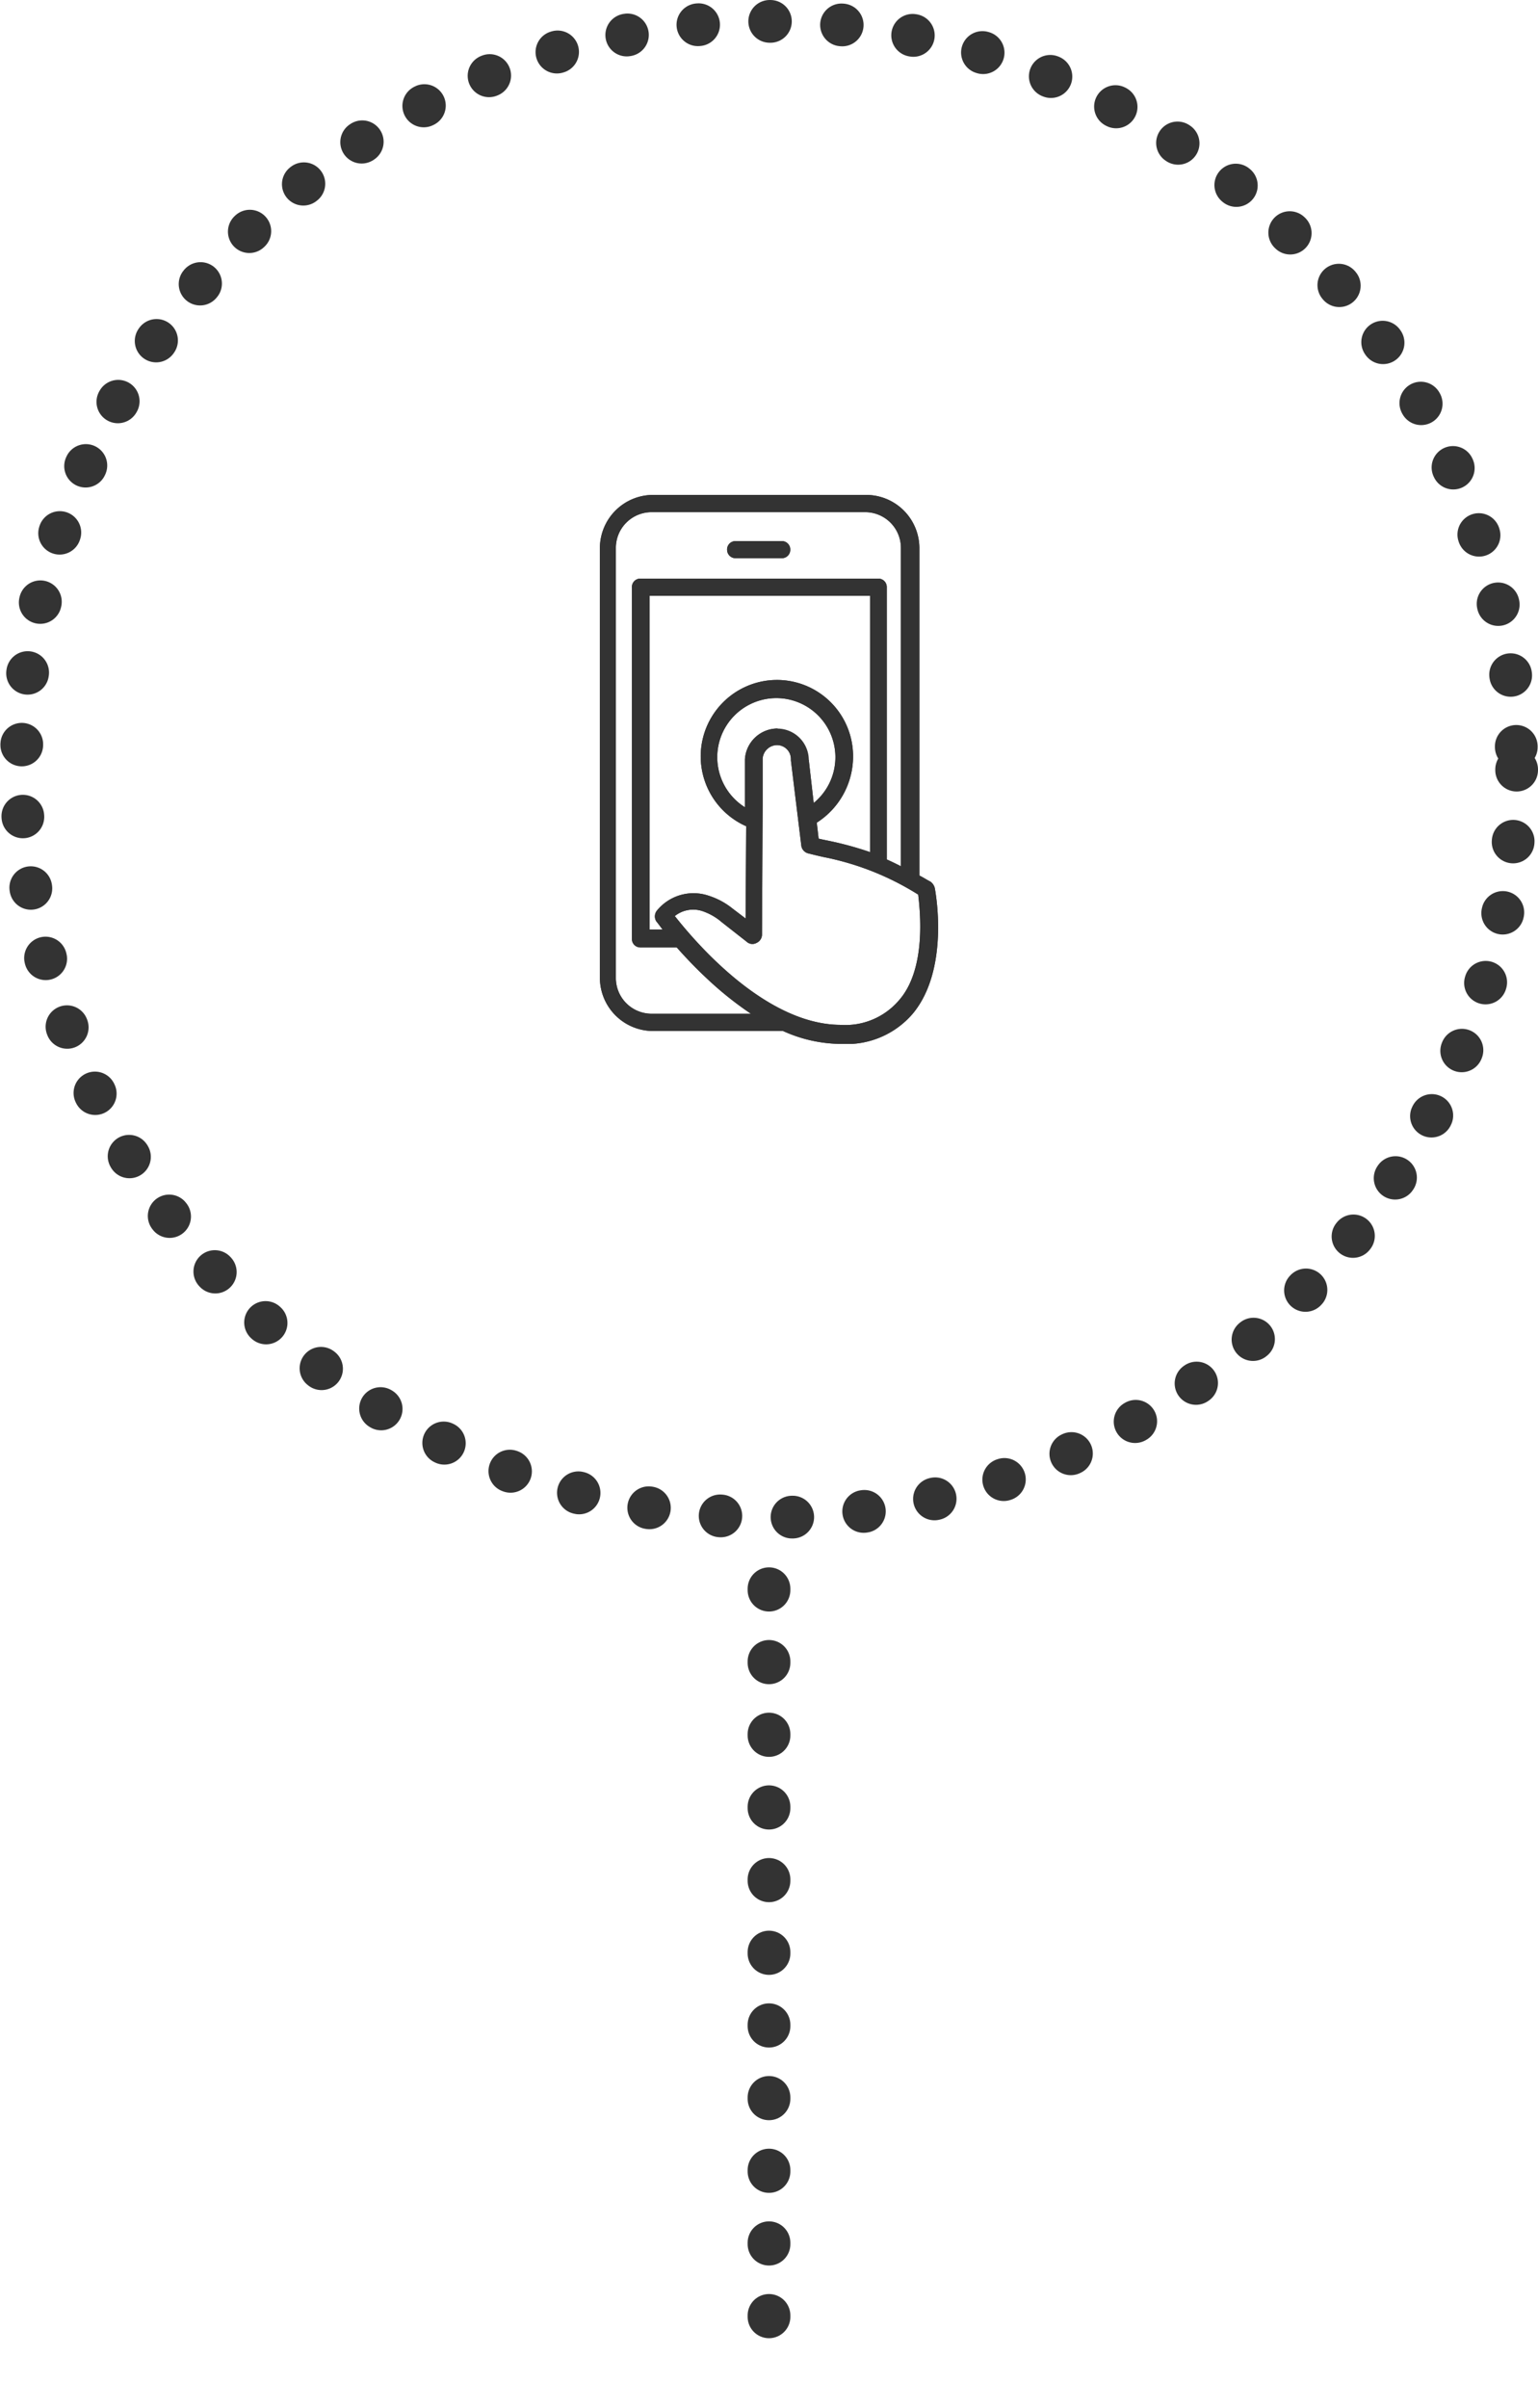 <svg xmlns="http://www.w3.org/2000/svg" xmlns:xlink="http://www.w3.org/1999/xlink" width="108" height="169" viewBox="0 0 108 169">
  <defs>
    <clipPath id="clip-path">
      <rect id="Rectangle_5743" data-name="Rectangle 5743" width="23.75" height="38.529" fill="#333"/>
    </clipPath>
  </defs>
  <g id="contact-icon-in-dotted-circle" transform="translate(-906 -1794.935)">
    <g id="Ellipse_46" data-name="Ellipse 46" transform="translate(906 1794.935)" fill="none" stroke="#333" stroke-linecap="round" stroke-linejoin="round" stroke-width="3" stroke-dasharray="0.05 5">
      <circle cx="54" cy="54" r="54" stroke="none"/>
      <circle cx="54" cy="54" r="52.5" fill="none"/>
    </g>
    <line id="Line_38" data-name="Line 38" y2="56" transform="translate(960 1906.435)" fill="none" stroke="#333" stroke-linecap="round" stroke-width="3" stroke-dasharray="0.1 5"/>
    <g id="Group_4748" data-name="Group 4748" transform="translate(948.125 1829.67)">
      <g id="Group_4747" data-name="Group 4747" transform="translate(0 0)" clip-path="url(#clip-path)">
        <path id="Path_7121" data-name="Path 7121" d="M8.931,3.84a.589.589,0,0,1,.578-.6h3.26a.589.589,0,0,1,.6.578.137.137,0,0,1,0,.023.589.589,0,0,1-.578.6H9.533a.59.59,0,0,1-.6-.578V3.84m13.03,32.575a6.1,6.1,0,0,1-5.005,2.114H16.87a9.97,9.97,0,0,1-4.01-.906H3.71A3.739,3.739,0,0,1,0,33.913V3.71A3.739,3.739,0,0,1,3.71,0H18.725a3.739,3.739,0,0,1,3.71,3.71v23c.259.129.518.3.777.431a.792.792,0,0,1,.3.432c.046.216,1.081,5.7-1.551,8.845m-11.347,0a23.939,23.939,0,0,1-2.8-2.2,31.752,31.752,0,0,1-2.416-2.46H2.848a.591.591,0,0,1-.6-.579V6.472a.59.59,0,0,1,.578-.6H19.545a.591.591,0,0,1,.6.579V25.585c.3.13.647.3.992.475V3.71a2.506,2.506,0,0,0-2.5-2.5H3.621a2.507,2.507,0,0,0-2.5,2.5v30.2a2.507,2.507,0,0,0,2.5,2.5h6.993ZM12.469,16.4a2.21,2.21,0,0,1,2.2,2.2l.345,3.02a4.148,4.148,0,1,0-4.831.3V18.553a2.306,2.306,0,0,1,2.287-2.16ZM15.23,23l.129,1.122c.173.043.389.086.6.13a23.561,23.561,0,0,1,3.021.819V7.076H3.491V30.5H4.4c-.259-.345-.389-.518-.431-.561a.651.651,0,0,1,.043-.776,3.316,3.316,0,0,1,3.624-1.036,5.174,5.174,0,0,1,1.683.906l.912.692.043-6.472a5.363,5.363,0,0,1,2.155-10.268h0a5.35,5.35,0,0,1,5.35,5.349v0A5.51,5.51,0,0,1,15.231,23Zm7.118,5.048A19.508,19.508,0,0,0,15.7,25.413c-.389-.086-.734-.172-1.079-.258a.65.65,0,0,1-.475-.518l-.733-6v-.086a.977.977,0,0,0-.961-.992h-.031a1.027,1.027,0,0,0-.993.948v3.236l-.043,9.1a.652.652,0,0,1-.389.6.594.594,0,0,1-.69-.086L8.5,29.941,8.456,29.9a4.079,4.079,0,0,0-1.253-.69,2.067,2.067,0,0,0-1.942.345c1.294,1.639,6.256,7.593,11.606,7.637h.043a4.939,4.939,0,0,0,4.056-1.683c1.989-2.2,1.514-6.341,1.385-7.463Z" transform="translate(0 0)" fill="#333"/>
        <path id="Path_7122" data-name="Path 7122" d="M8.931,3.84a.589.589,0,0,1,.578-.6h3.26a.589.589,0,0,1,.6.578.137.137,0,0,1,0,.023.589.589,0,0,1-.578.6H9.533a.59.59,0,0,1-.6-.578V3.84m13.03,32.575a6.1,6.1,0,0,1-5.005,2.114H16.87a9.97,9.97,0,0,1-4.01-.906H3.71A3.739,3.739,0,0,1,0,33.913V3.71A3.739,3.739,0,0,1,3.71,0H18.725a3.739,3.739,0,0,1,3.71,3.71v23c.259.129.518.3.777.431a.792.792,0,0,1,.3.432c.046.216,1.081,5.7-1.551,8.845m-11.347,0a23.939,23.939,0,0,1-2.8-2.2,31.752,31.752,0,0,1-2.416-2.46H2.848a.591.591,0,0,1-.6-.579V6.472a.59.59,0,0,1,.578-.6H19.545a.591.591,0,0,1,.6.579V25.585c.3.13.647.3.992.475V3.71a2.506,2.506,0,0,0-2.5-2.5H3.621a2.507,2.507,0,0,0-2.5,2.5v30.2a2.507,2.507,0,0,0,2.5,2.5h6.993ZM14.669,18.6l.345,3.02a4.148,4.148,0,1,0-4.831.3V18.553a2.306,2.306,0,0,1,2.287-2.16M15.23,23l.129,1.122c.173.043.389.086.6.13a23.561,23.561,0,0,1,3.021.819V7.076H3.491V30.5H4.4c-.259-.345-.389-.518-.431-.561a.651.651,0,0,1,.043-.776,3.316,3.316,0,0,1,3.624-1.036,5.174,5.174,0,0,1,1.683.906l.912.692.043-6.472a5.363,5.363,0,0,1,2.155-10.268h0a5.35,5.35,0,0,1,5.35,5.349v0A5.51,5.51,0,0,1,15.231,23Zm7.118,5.048A19.508,19.508,0,0,0,15.7,25.413c-.389-.086-.734-.172-1.079-.258a.65.65,0,0,1-.475-.518l-.733-6v-.086a.977.977,0,0,0-.961-.992h-.031a1.027,1.027,0,0,0-.993.948v3.236l-.043,9.1a.652.652,0,0,1-.389.6.594.594,0,0,1-.69-.086L8.5,29.941,8.456,29.9a4.079,4.079,0,0,0-1.253-.69,2.067,2.067,0,0,0-1.942.345c1.294,1.639,6.256,7.593,11.606,7.637h.043a4.939,4.939,0,0,0,4.056-1.683c1.989-2.2,1.514-6.341,1.385-7.463Z" transform="translate(0 0)" fill="#333"/>
      </g>
    </g>
  </g>
</svg>
